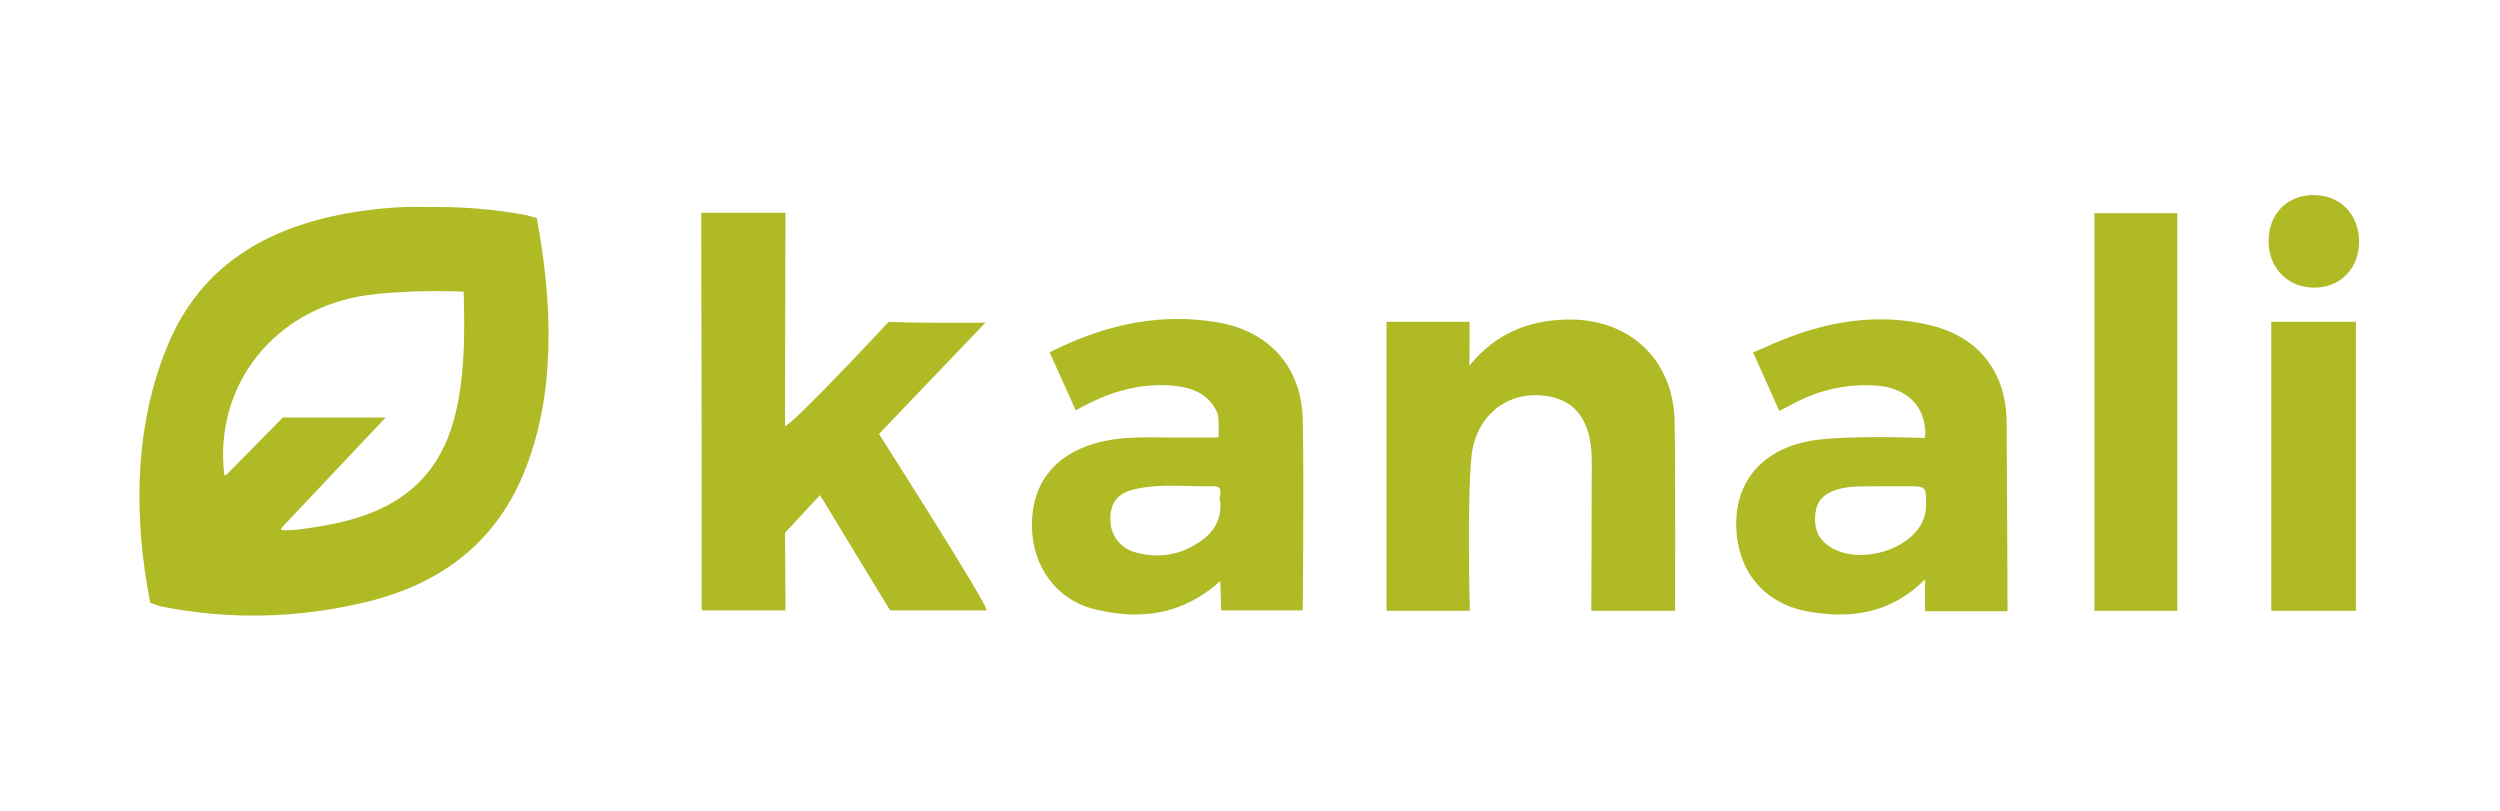 <svg xmlns="http://www.w3.org/2000/svg" xmlns:xlink="http://www.w3.org/1999/xlink" x="0px" y="0px" viewBox="0 0 564 182.9" style="enable-background:new 0 0 564 182.9;" xml:space="preserve"><style type="text/css">	.st0{fill:#AFBA25;}</style><g id="Capa_2"></g><g id="Capa_1">	<g>		<g>			<path class="st0" d="M95.8,46.7c8-0.1,15.3,0.4,22.7,1.8c1.3,0.3,2.6,0.7,2.6,0.7c3.5,18.9,4.5,39.6-3,57.7    c-6.8,16.4-19.8,25.4-36.7,29.2c-14.8,3.4-29.8,3.7-44.6,0.8c-1.4-0.3-2.9-0.9-2.9-0.9c-3.8-19.2-3.7-40.1,4.1-58.5    c7.5-17.7,22.2-26.1,40.4-29.4C84.4,47.1,90.3,46.5,95.8,46.7z M74.1,118.4C87,116,97.2,110.2,101.7,97    c3.2-9.4,3.2-21.4,2.9-31.2l0,0c-6.6-0.3-15.3-0.1-21.9,0.8c-20.7,3-34.5,20.2-32.1,40.5c0,0.3,0.5,0,0.6-0.1    c1.6-1.6,12.6-12.8,12.6-12.8h23.2c0,0-16.2,17.2-23.3,24.7c-0.2,0.2-0.5,0.7,0,0.7C65.9,119.8,70.9,119,74.1,118.4z"></path>			<path class="st0" d="M222.3,72.8c-4.6,4.8-24,25.1-24,25.1s24.5,38.4,24.3,39.8c-6.8,0-21.8,0-21.8,0l-15.8-26l-7.9,8.5l0.1,14.8    v2.7l-18.9,0v-2.9c0,0,0-16.9,0-25.3c0-19.4-0.1-58.1-0.1-58.1v-3.4l19,0v3.3c0,0-0.1,28.2-0.1,42.4c0,0.8,0,1.6,0,2.4    c1.5,0,23.4-23.5,23.4-23.5C206.3,72.9,215.6,72.8,222.3,72.8z"></path>			<path class="st0" d="M331.5,82.5c5.8-7.2,13.2-10.2,21.8-10.4c14.2-0.4,24.3,9,24.5,23.1c0.2,13.3,0.1,42.6,0.1,42.6H359    c0,0,0.1-23.6,0.1-33.8c0-9.3-3.9-14.3-11.5-14.8c-8.1-0.6-14.6,4.9-15.6,13.5c-1.1,10.4-0.4,35.1-0.4,35.1h-18.8l0-65.2h18.7    C331.6,72.6,331.5,80.1,331.5,82.5z"></path>			<path class="st0" d="M275.3,131.1c-8.6,7.7-18.1,8.8-28.1,6.4c-8.9-2.1-14.3-9.7-14.4-18.8c-0.1-9.4,4.9-15.9,14-18.6    c6.6-2,13.3-1.3,20.1-1.4c1.4,0,8,0,8,0s0.2-4.8-0.3-5.6c-1.9-4.3-5.7-5.7-10-6.1c-7-0.6-13.6,1.2-19.7,4.4    c-1.8,0.9-2.2,1.2-2.2,1.2l-5.9-13.1c0,0,0.3-0.2,2-1c11.4-5.4,23.2-7.9,35.8-5.8c11.8,2,19.1,10.2,19.3,22.1    c0.3,13.6,0,42.9,0,42.9l-18.4,0C275.5,137.8,275.4,132.7,275.3,131.1z M275.3,113.1c-0.7-0.8,1.4-3.5-1.8-3.4    c-5.6,0.1-11.2-0.6-16.7,0.5c-4.3,0.8-6.1,2.7-6.3,6.4c-0.2,3.8,1.9,6.9,5.6,8c5.4,1.5,10.4,0.6,14.9-2.6    C273.9,119.9,275.6,117.2,275.3,113.1z"></path>			<path class="st0" d="M434.3,130.7c-7.8,7.8-16.8,8.9-26.2,7.3c-10.5-1.8-16.6-9.7-16.4-20.4c0.2-9.7,6.6-16.5,17.1-18.2    c7.5-1.3,25.4-0.6,25.4-0.6s0.4-1.1-0.1-3.4c-0.9-4.8-4.9-8-10.7-8.4c-6.8-0.5-13.2,1-19.1,4.2c-2.4,1.3-2.9,1.5-2.9,1.5    l-5.9-13.2c0,0,0,0,4.4-1.9c11.5-5,23.3-7.2,35.7-4.2c10.9,2.7,17,10.6,17.1,21.8c0.1,13.2,0.2,42.7,0.2,42.7h-18.6    C434.3,137.8,434.3,132.3,434.3,130.7z M424.9,109.7c-2.8,0.1-5.9-0.2-9.1,0.4c-3.1,0.7-5.7,1.9-6.2,5.4    c-0.6,4.1,0.9,6.9,4.6,8.6c5.7,2.6,14.6,0.4,18.4-4.6c1.2-1.6,1.9-3.3,1.9-5.3c0.1-4.5,0.1-4.5-4.3-4.5    C428.5,109.7,426.9,109.7,424.9,109.7z"></path>			<rect x="472.5" y="48.1" class="st0" width="18.7" height="89.7"></rect>			<polygon class="st0" points="512.4,72.6 531.5,72.6 531.5,137.8 512.4,137.8    "></polygon>			<path class="st0" d="M521.9,44c6,0,10.2,4.2,10.3,10.4c0.1,6.1-4.2,10.5-10.1,10.5c-5.9,0-10.3-4.4-10.3-10.4    C511.7,48.4,515.9,44,521.9,44z"></path>		</g>	</g></g></svg>
